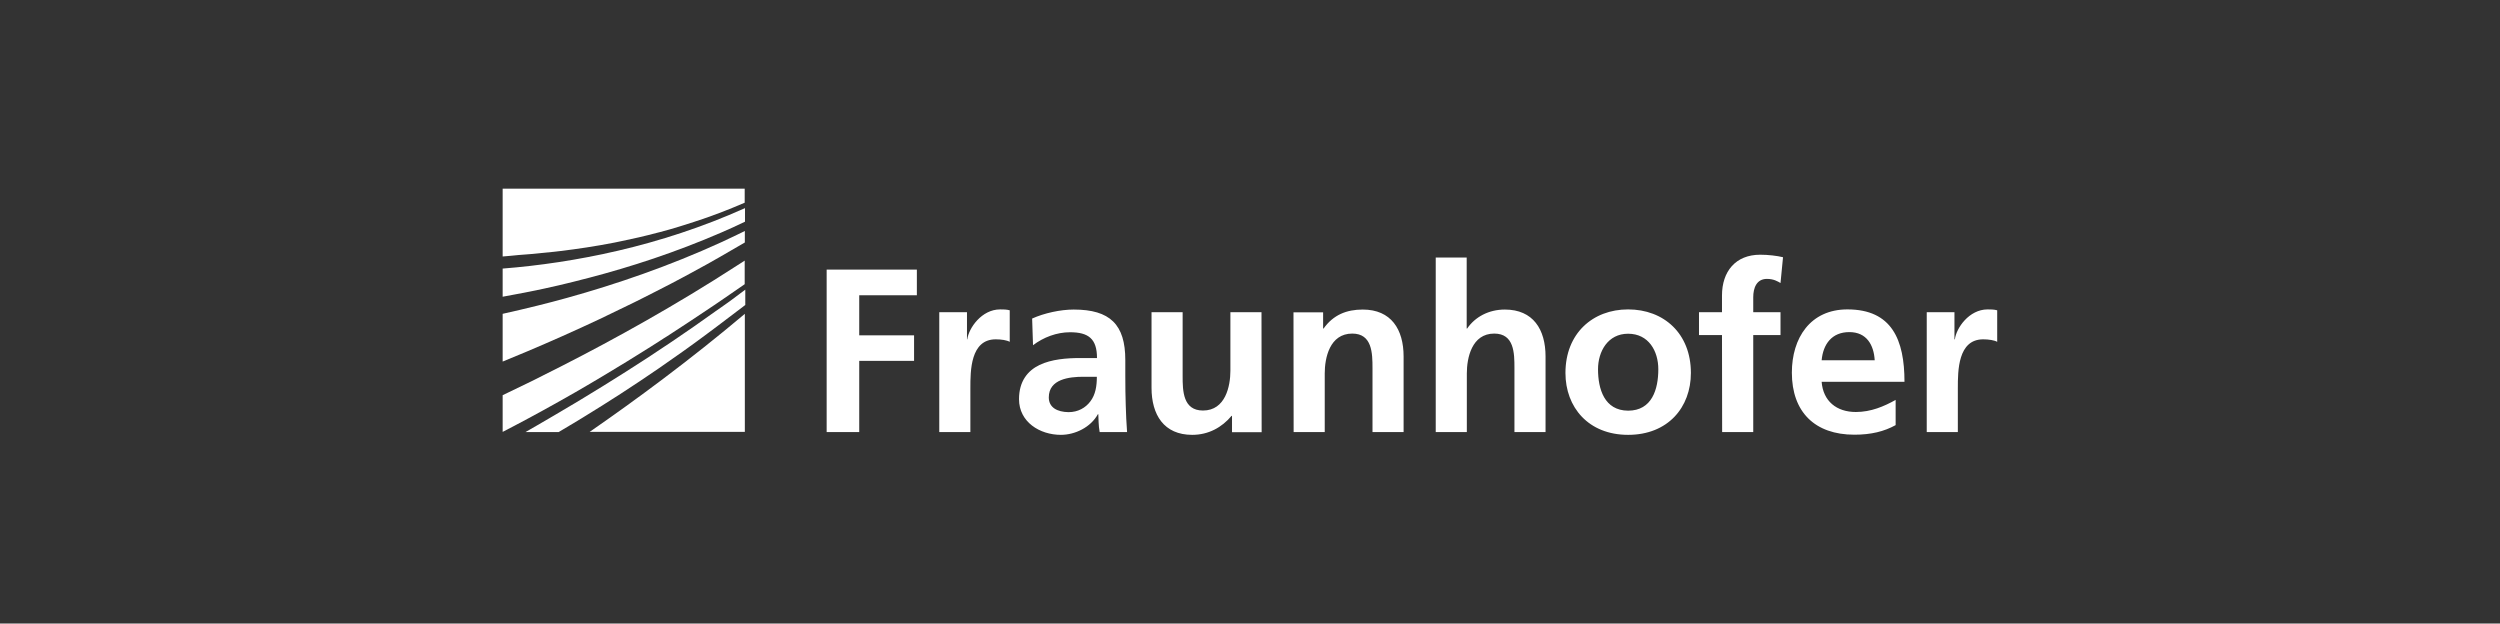 <?xml version="1.0" encoding="utf-8"?>
<!-- Generator: Adobe Illustrator 24.1.1, SVG Export Plug-In . SVG Version: 6.00 Build 0)  -->
<svg version="1.1" id="svg5346" xmlns:svg="http://www.w3.org/2000/svg"
	 xmlns="http://www.w3.org/2000/svg" xmlns:xlink="http://www.w3.org/1999/xlink" x="0px" y="0px" viewBox="0 0 1696 423"
	 style="enable-background:new 0 0 1696 423;" xml:space="preserve">
<rect x="0" y="0" width="1696" height="423" fill="#333333" stroke="none"/>
<style type="text/css">
	.st0{fill:#FFFFFF;}
</style>
<g>
	<path class="st0" d="M381.5,248.1c-14.6,7.5-28.2,14.2-40.5,20V293c2.4-1.3,5-2.6,7.5-3.9c12.4-6.5,26.5-14.2,42-23.1
		c6.4-3.7,12.9-7.5,19.7-11.6c9.9-5.9,20.3-12.3,31.1-19.1c2.4-1.5,4.8-3,7.2-4.6c1.4-0.9,2.7-1.8,4.1-2.6
		c10.2-6.6,20.8-13.6,31.8-21c2.7-1.8,5.4-3.7,8.2-5.6c4.2-2.9,8.4-5.8,12.6-8.7v-16c-1.9,1.2-3.7,2.4-5.6,3.6
		C458.5,207,417.2,229.9,381.5,248.1z"/>
	<path class="st0" d="M485.5,211.1c-9.9,7.1-19.8,14-29.6,20.6c-21.2,14.3-42,27.4-61.4,39.1c-3,1.8-5.9,3.6-8.9,5.3
		c-3,1.7-5.8,3.4-8.6,5.1c-4.3,2.5-8.5,4.9-12.5,7.3c-2.7,1.6-5.4,3.1-8,4.6H379c3.7-2.2,7.5-4.5,11.4-6.8c1.9-1.2,3.9-2.4,5.9-3.6
		c15.9-9.7,33-20.7,50.6-32.8c11-7.6,22.2-15.5,33.4-23.9c2.1-1.6,4.2-3.1,6.3-4.7c6.3-4.7,12.5-9.4,19-14.4v-10.4
		c-3.3,2.5-6.6,4.9-9.9,7.4S488.8,208.7,485.5,211.1z"/>
	<path class="st0" d="M505.3,293v-80.1c-37.4,31.5-74.2,58.6-105.3,80.1H505.3z"/>
	<path class="st0" d="M489.4,164.3c-35.4,16.2-71.3,28.5-104.8,37.8c-3.4,0.9-6.7,1.8-10,2.7c-3.3,0.9-6.6,1.7-9.8,2.5
		c-8.1,2-16.1,3.9-23.8,5.6v32.4c5.4-2.2,11.2-4.6,17.1-7.1c14.9-6.3,31.2-13.5,48.4-21.6c1.7-0.8,3.5-1.6,5.2-2.5
		c6.1-2.9,12.3-5.9,18.6-9c1.8-0.9,3.6-1.8,5.4-2.7c6.3-3.2,12.7-6.4,19.2-9.8c2.8-1.5,5.7-3,8.5-4.5c1.7-0.9,3.4-1.8,5.2-2.8
		c3.5-1.9,7.1-3.9,10.6-5.8c3.1-1.7,6.1-3.4,9.2-5.2c5.6-3.2,11.3-6.5,16.9-9.8v-7.8c-3.5,1.7-7.1,3.5-10.6,5.1
		C493,162.6,491.2,163.4,489.4,164.3z"/>
	<path class="st0" d="M341,182.2v19.1c3-0.5,6.1-1.1,9.1-1.7s6.2-1.2,9.4-1.8c3.2-0.6,6.4-1.3,9.6-2c3.2-0.7,6.5-1.4,9.8-2.2
		c1.6-0.4,3.3-0.8,5-1.2c3.3-0.8,6.7-1.6,10-2.5c1.7-0.4,3.4-0.9,5.1-1.3c28.9-7.5,59.5-17.5,90.2-30.8c5.4-2.3,10.8-4.8,16.2-7.4
		v-9.2c-29,13-58,22.3-85.8,28.8C391.8,176.5,365.2,180.3,341,182.2z"/>
	<path class="st0" d="M341,128v46c3.6-0.2,7.2-0.7,10.9-1c2.5-0.2,5.1-0.4,7.7-0.6c5.2-0.5,10.7-1,16.3-1.6c1.4-0.2,2.8-0.3,4.3-0.5
		c11.5-1.4,23.7-3.2,36.5-5.7c1.6-0.3,3.2-0.6,4.8-1c7.8-1.6,15.8-3.4,24-5.6c0.8-0.2,1.6-0.4,2.4-0.6c4.2-1.1,8.4-2.3,12.6-3.6
		c1.1-0.3,2.1-0.6,3.2-1c2.4-0.7,4.8-1.5,7.2-2.3c5.9-1.9,11.9-4,17.9-6.3c5.4-2.1,10.9-4.3,16.4-6.7V128H341z"/>
</g>
<path id="path4393" class="st0" d="M560.8,293.1h22.1v-48.3h37.2v-17.3h-37.2v-27.2H622v-17.4h-61.2V293.1z M637.2,293.1h21.1v-29.8
	c0-11.7,0-33.1,17.2-33.1c3.8,0,7.6,0.6,9.5,1.7v-21.4c-2.2-0.6-4.4-0.6-6.5-0.6c-12.6,0-21.3,12.7-22.3,20.3H656v-18.4h-18.8V293.1
	z M700.8,234.2c7.1-5.4,16.1-8.8,25.1-8.8c12.5,0,18.3,4.4,18.3,17.5h-11.7c-8.8,0-19.2,0.8-27.3,4.7s-13.9,11.1-13.9,23.2
	c0,15.5,14.1,24.2,28.4,24.2c9.6,0,20.2-5.1,25.1-14h0.3c0.1,2.5,0.1,7.9,0.9,12.1h18.6c-0.4-6.4-0.8-12-0.9-18.2
	c-0.2-6-0.3-12.1-0.3-20.3v-10.4c0-24-10.3-34.2-35-34.2c-9,0-20,2.4-28.2,6.1L700.8,234.2z M711.5,269.6c0-12.5,14-14,23.5-14h9.1
	c0,6.3-0.9,12.1-4.4,16.7c-3.3,4.4-8.4,7.3-14.8,7.3C717.3,279.5,711.5,276.5,711.5,269.6 M855.8,211.8h-21.1v39.7
	c0,10.4-3.3,27-18.6,27c-13.6,0-13.8-13.4-13.8-23.3v-43.4h-21.1v51.3c0,18.3,8.4,31.9,27.6,31.9c11.1,0,20.2-5.1,26.7-12.9h0.3
	v11.1h20.1L855.8,211.8L855.8,211.8z M877.6,293.1h21.1v-39.8c0-10.4,3.3-27,18.7-27c13.5,0,13.7,13.4,13.7,23.4v43.4h21.1v-51.3
	c0-18.3-8.4-31.8-27.7-31.8c-11,0-20,3.6-26.6,12.9h-0.3v-11h-20.1L877.6,293.1L877.6,293.1z M974,293.1h21.1v-39.8
	c0-10.4,3.3-27,18.6-27c13.6,0,13.7,13.4,13.7,23.4v43.4h21.1v-51.3c0-18.3-8.4-31.8-27.6-31.8c-11,0-20.2,5-25.6,12.9H995v-48.2
	h-21V293.1z M1062,253c0,23.3,15.6,42,42.5,42c27,0,42.6-18.6,42.6-42c0-26.8-18.4-43.1-42.6-43.1C1080.5,209.9,1062,226.2,1062,253
	 M1084.1,250.5c0-12.1,6.7-24.1,20.4-24.1c13.9,0,20.5,11.7,20.5,24.1c0,13.6-4.3,28.1-20.5,28.1
	C1088.4,278.5,1084.1,263.9,1084.1,250.5 M1168.3,293.1h21.1v-65.8h18.5v-15.5h-18.5v-10.1c0-6.3,2.2-12.5,9.3-12.5
	c4.6,0,7.3,1.7,9.2,2.8l1.7-17.5c-4.1-1-10.1-1.7-15.5-1.7c-16.7,0-25.9,11.4-25.9,27.6v11.4h-15.6v15.5h15.6L1168.3,293.1
	L1168.3,293.1z M1235.8,244.4c1-10.9,6.9-19.1,18.8-19.1c11.8,0,16.6,8.8,17.2,19.1H1235.8z M1286,271.3c-7.9,4.4-16.7,8.2-27,8.2
	c-13.1,0-22.2-7.4-23.2-20.5h56.2c0-28.4-8.5-49.1-38.7-49.1c-25.2,0-37.7,19.4-37.7,42.9c0,26.7,15.6,42.1,42.4,42.1
	c11.4,0,20.2-2.2,28-6.5V271.3z M1307.1,293.1h21.1v-29.8c0-11.7,0-33.1,17.2-33.1c3.7,0,7.6,0.6,9.5,1.7v-21.4
	c-2.2-0.6-4.5-0.6-6.5-0.6c-12.6,0-21.3,12.7-22.2,20.3h-0.3v-18.4h-18.8V293.1"/>
</svg>
